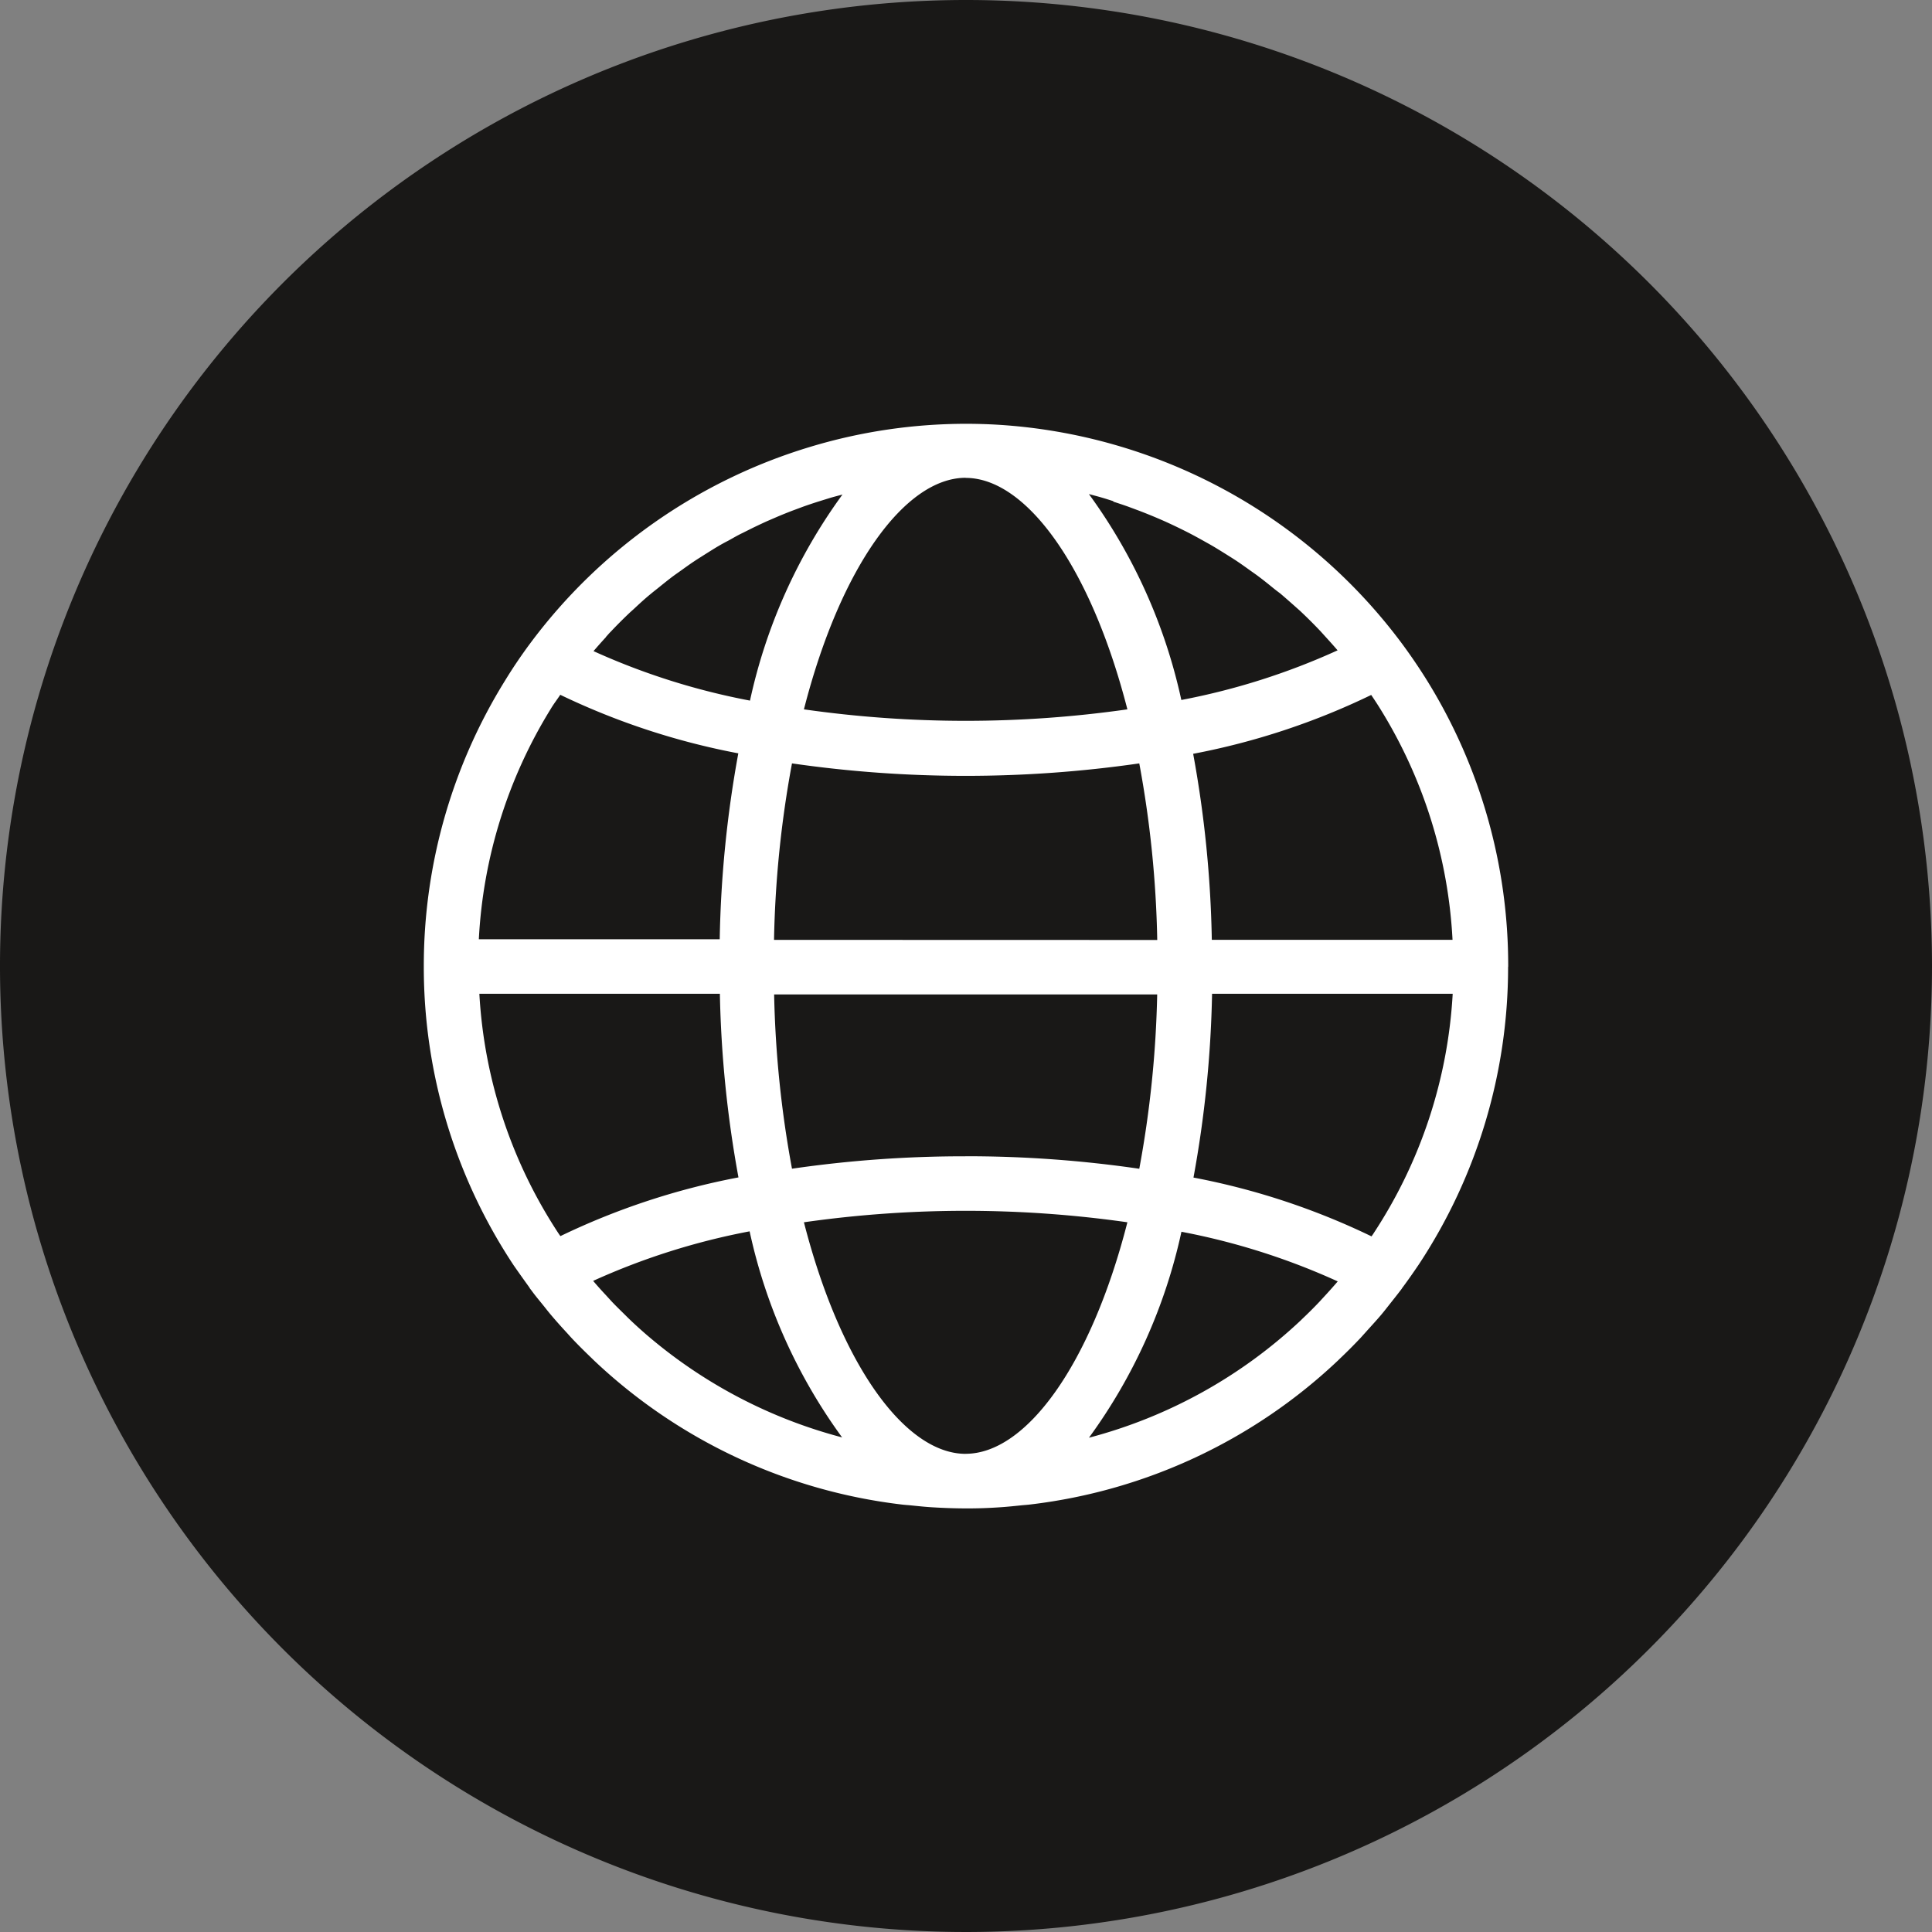<svg xmlns="http://www.w3.org/2000/svg" width="36.894" height="36.895"><rect width="100%" height="100%" fill="#808080" stroke="none"/><path d="M36.894 18.447A18.447 18.447 0 1118.447 0a18.447 18.447 0 0118.447 18.447" fill="#191817"/><path d="M28.801 18.463v-.016a10.329 10.329 0 00-1.545-5.444 10.58 10.58 0 00-.487-.717 10.409 10.409 0 00-7.712-4.175q-.3-.018-.61-.018a10.3 10.3 0 00-2.987.444 10.4 10.4 0 00-5.339 3.754 9.524 9.524 0 00-.473.7 10.332 10.332 0 00-1.555 5.46v.033a10.309 10.309 0 001.715 5.677c.1.144.2.284.3.423l.013.023.027.034c.072.1.147.188.222.281.054.067.106.135.162.2.093.11.189.217.286.322.038.041.074.083.113.124.12.127.244.249.369.369l.045.044a10.317 10.317 0 005.876 2.75c.054.007.109.01.163.015.147.015.293.031.441.039q.31.019.623.02t.623-.02c.149-.009.3-.025.444-.04.053-.005.106-.008.159-.015a10.315 10.315 0 005.881-2.754l.016-.016c.136-.129.269-.261.4-.4.031-.032.06-.067.091-.1.1-.113.208-.228.309-.347.051-.06.1-.123.148-.184.079-.1.159-.2.235-.3l.018-.024c0-.005.006-.011.01-.016.109-.147.216-.3.317-.45a10.309 10.309 0 001.7-5.662v-.017m-1.058-.513h-4.6a21.694 21.694 0 00-.356-3.552 13.642 13.642 0 003.4-1.124c.062.092.123.184.181.279a9.277 9.277 0 011.372 4.4m-2.475 6.836l-.065.071q-.161.17-.331.33l-.026.026a9.389 9.389 0 01-4.046 2.242 10.416 10.416 0 001.766-3.933 13.086 13.086 0 012.985.948 10.62 10.62 0 01-.283.316m-6.822 2.977c-1.15 0-2.387-1.685-3.089-4.422a21.89 21.89 0 016.177 0c-.7 2.736-1.939 4.421-3.089 4.421m-6.037-2.225q-.182-.154-.356-.319l-.061-.059c-.1-.1-.2-.195-.3-.3l-.116-.127a7.194 7.194 0 01-.233-.26l-.01-.012a13.137 13.137 0 012.988-.946 10.409 10.409 0 001.766 3.935 9.384 9.384 0 01-3.678-1.912m6.03-3.456a22.794 22.794 0 00-3.309.237 20.426 20.426 0 01-.341-3.328h7.315a20.456 20.456 0 01-.342 3.329 22.8 22.8 0 00-3.323-.239m-3.652-4.132a20.468 20.468 0 01.343-3.37 23.226 23.226 0 006.632 0 20.472 20.472 0 01.343 3.372zm-3.211-5.784c.031-.033.06-.069.092-.1q.182-.193.374-.374l.067-.06c.107-.1.215-.2.326-.29.046-.039.095-.076.142-.114.089-.072.178-.144.269-.213.055-.041.112-.08.168-.12.086-.062.172-.124.26-.182.06-.04.122-.078.183-.117.086-.054.172-.109.26-.161a3.74 3.74 0 01.2-.11c.087-.048.174-.1.263-.142l.2-.1c.089-.043.178-.085.268-.126l.211-.091q.135-.057.273-.11l.215-.08c.093-.033.186-.064.28-.094l.219-.068c.073-.022.165-.046.248-.068a10.417 10.417 0 00-1.766 3.935 13.151 13.151 0 01-2.988-.945c.078-.091.157-.18.238-.268m9.689-2.586q.141.045.28.094l.215.08q.138.053.275.11.105.044.209.09a11.06 11.06 0 01.469.226c.089.046.178.095.266.144.064.036.128.071.191.108.089.053.177.108.265.163.06.038.12.075.179.114.09.06.178.123.267.187.053.038.108.075.16.115.095.071.188.146.28.221.043.035.088.069.13.1.117.1.23.2.342.3.017.015.034.029.05.045q.192.181.375.374l.095.105c.079.087.158.174.234.263a13.1 13.1 0 01-2.984.948 10.412 10.412 0 00-1.765-3.932c.082.022.164.043.246.067s.146.045.219.068m-2.819-.444c1.15 0 2.386 1.684 3.089 4.42a21.872 21.872 0 01-6.177 0c.7-2.736 1.939-4.422 3.089-4.422m-7.916 4.4c.054-.088.117-.17.174-.256a13.718 13.718 0 003.4 1.118 21.716 21.716 0 00-.355 3.55h-4.6a9.279 9.279 0 011.381-4.411m-1.378 5.452h4.6a21.68 21.68 0 00.355 3.507 13.7 13.7 0 00-3.4 1.121l-.025-.034a9.258 9.258 0 01-1.523-4.594m17.074 4.58l-.037.053a13.652 13.652 0 00-3.4-1.123 21.676 21.676 0 00.355-3.51h4.595a9.257 9.257 0 01-1.514 4.58" fill="#fff"/></svg>